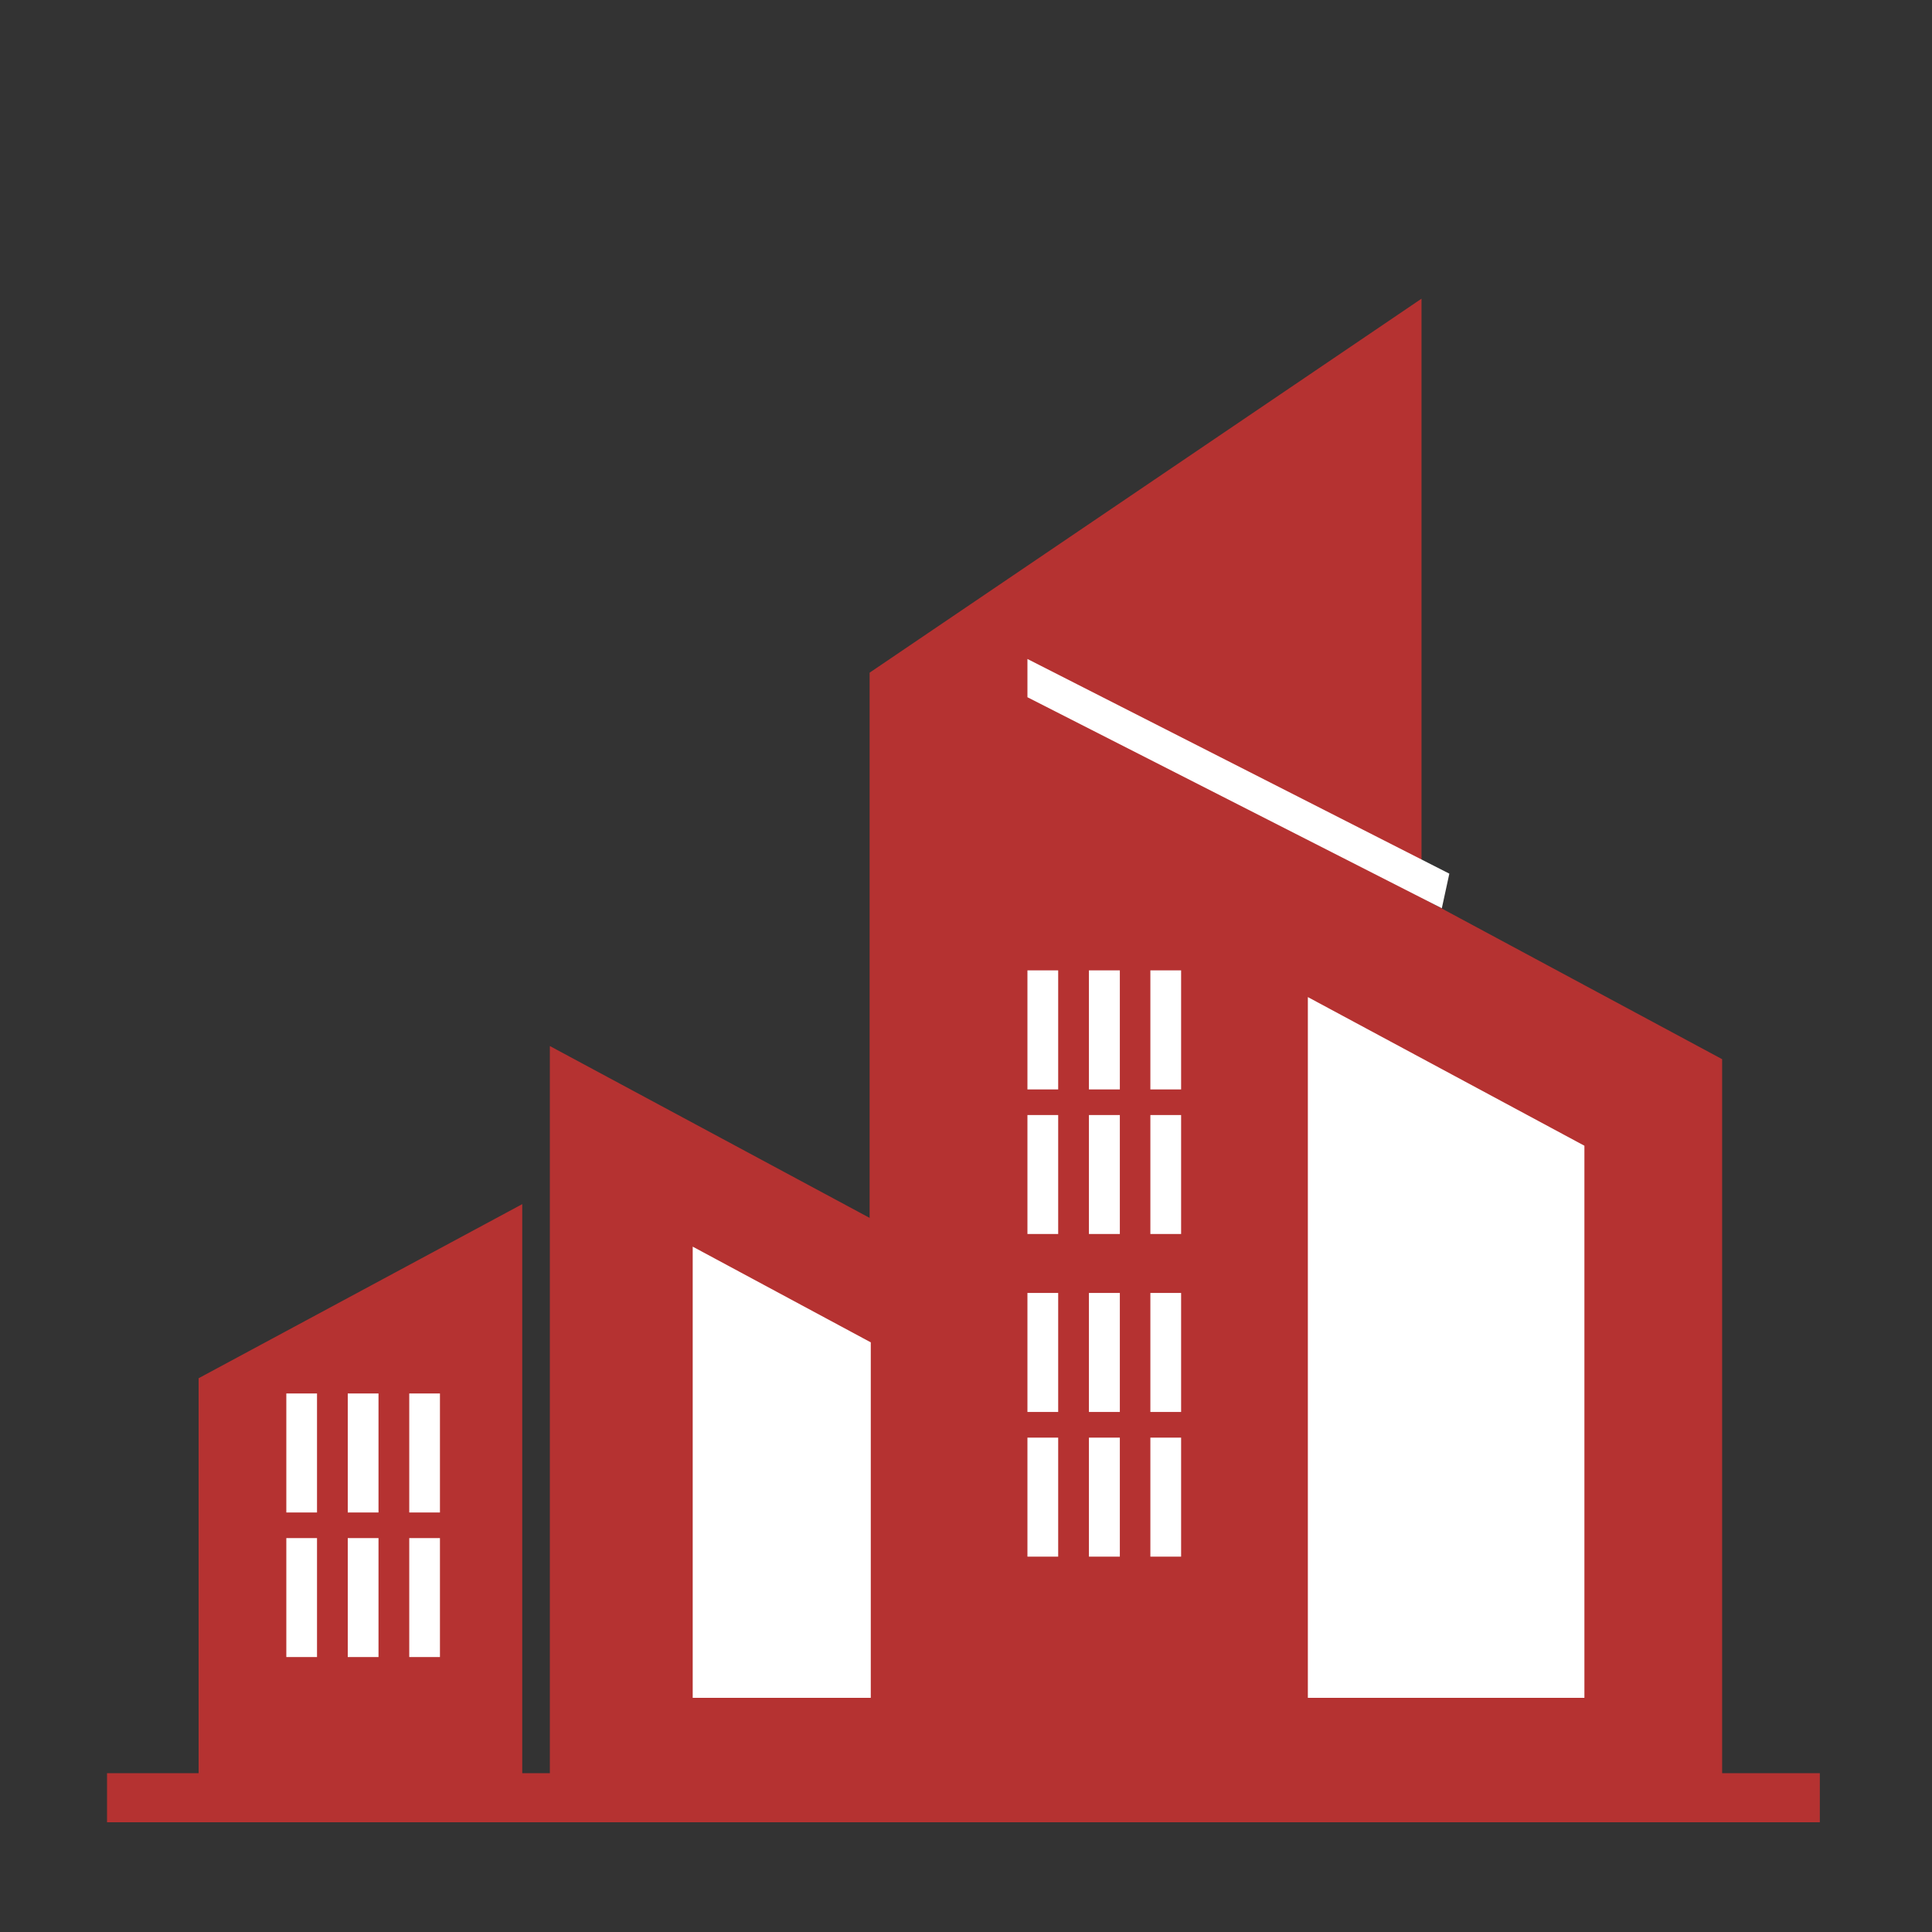 <?xml version="1.0" encoding="utf-8"?>
<!-- Generator: Adobe Illustrator 16.0.0, SVG Export Plug-In . SVG Version: 6.00 Build 0)  -->
<!DOCTYPE svg PUBLIC "-//W3C//DTD SVG 1.1//EN" "http://www.w3.org/Graphics/SVG/1.1/DTD/svg11.dtd">
<svg version="1.1" id="Layer_1" xmlns:x="http://ns.adobe.com/Extensibility/1.0/" xmlns:i="http://ns.adobe.com/AdobeIllustrator/10.0/" xmlns:graph="http://ns.adobe.com/Graphs/1.0/"
	 xmlns="http://www.w3.org/2000/svg" xmlns:xlink="http://www.w3.org/1999/xlink" x="0px" y="0px" width="35px" height="35px"
	 viewBox="0 0 35 35" enable-background="new 0 0 35 35" xml:space="preserve">
<rect x="0" y="0" width="35" height="35" fill="#333333" stroke="none"/>
<g>
	<g>
		<g>
			<polygon fill="#B53231" points="15.754,32.908 25.752,32.908 25.752,5.411 15.754,12.186 			"/>
			<polygon fill="#B53231" points="21.199,32.908 31.198,32.908 31.198,19.188 21.199,13.814 			"/>
			<polygon fill="#FFFFFF" points="23.693,30.758 28.703,30.758 28.703,20.756 23.693,18.063 			"/>
			<polygon fill="#B53231" points="9.961,32.908 17.27,32.908 17.27,22.878 9.961,18.95 			"/>
			<polygon fill="#B53231" points="9.461,33.012 3.598,33.012 3.598,24.968 9.461,21.814 			"/>
			<polygon fill="#FFFFFF" points="26.12,16.454 18.613,12.631 18.613,11.938 26.256,15.827 			"/>
			<polygon fill="#FFFFFF" points="12.549,30.758 15.775,30.758 15.775,24.318 12.549,22.584 			"/>
		</g>
		<g>
			<rect x="7.414" y="25.244" fill="#FFFFFF" width="0.556" height="2.156"/>
			<rect x="7.414" y="27.864" fill="#FFFFFF" width="0.556" height="2.155"/>
			<rect x="6.3" y="25.244" fill="#FFFFFF" width="0.557" height="2.156"/>
			<rect x="6.3" y="27.864" fill="#FFFFFF" width="0.557" height="2.155"/>
			<rect x="5.187" y="25.244" fill="#FFFFFF" width="0.556" height="2.156"/>
			<rect x="5.187" y="27.864" fill="#FFFFFF" width="0.556" height="2.155"/>
		</g>
		<g>
			<rect x="20.84" y="17.579" fill="#FFFFFF" width="0.557" height="2.157"/>
			<rect x="20.84" y="20.2" fill="#FFFFFF" width="0.557" height="2.155"/>
			<rect x="19.727" y="17.579" fill="#FFFFFF" width="0.56" height="2.157"/>
			<rect x="19.727" y="20.2" fill="#FFFFFF" width="0.56" height="2.155"/>
			<rect x="18.613" y="17.579" fill="#FFFFFF" width="0.557" height="2.157"/>
			<rect x="18.613" y="20.2" fill="#FFFFFF" width="0.557" height="2.155"/>
		</g>
		<g>
			<rect x="20.84" y="23.423" fill="#FFFFFF" width="0.557" height="2.156"/>
			<rect x="20.84" y="26.044" fill="#FFFFFF" width="0.557" height="2.156"/>
			<rect x="19.727" y="23.423" fill="#FFFFFF" width="0.56" height="2.156"/>
			<rect x="19.727" y="26.044" fill="#FFFFFF" width="0.56" height="2.156"/>
			<rect x="18.613" y="23.423" fill="#FFFFFF" width="0.557" height="2.156"/>
			<rect x="18.613" y="26.044" fill="#FFFFFF" width="0.557" height="2.156"/>
		</g>
	</g>
	<rect x="1.939" y="32.123" fill="#B53231" width="31.029" height="0.889"/>
</g>
</svg>
